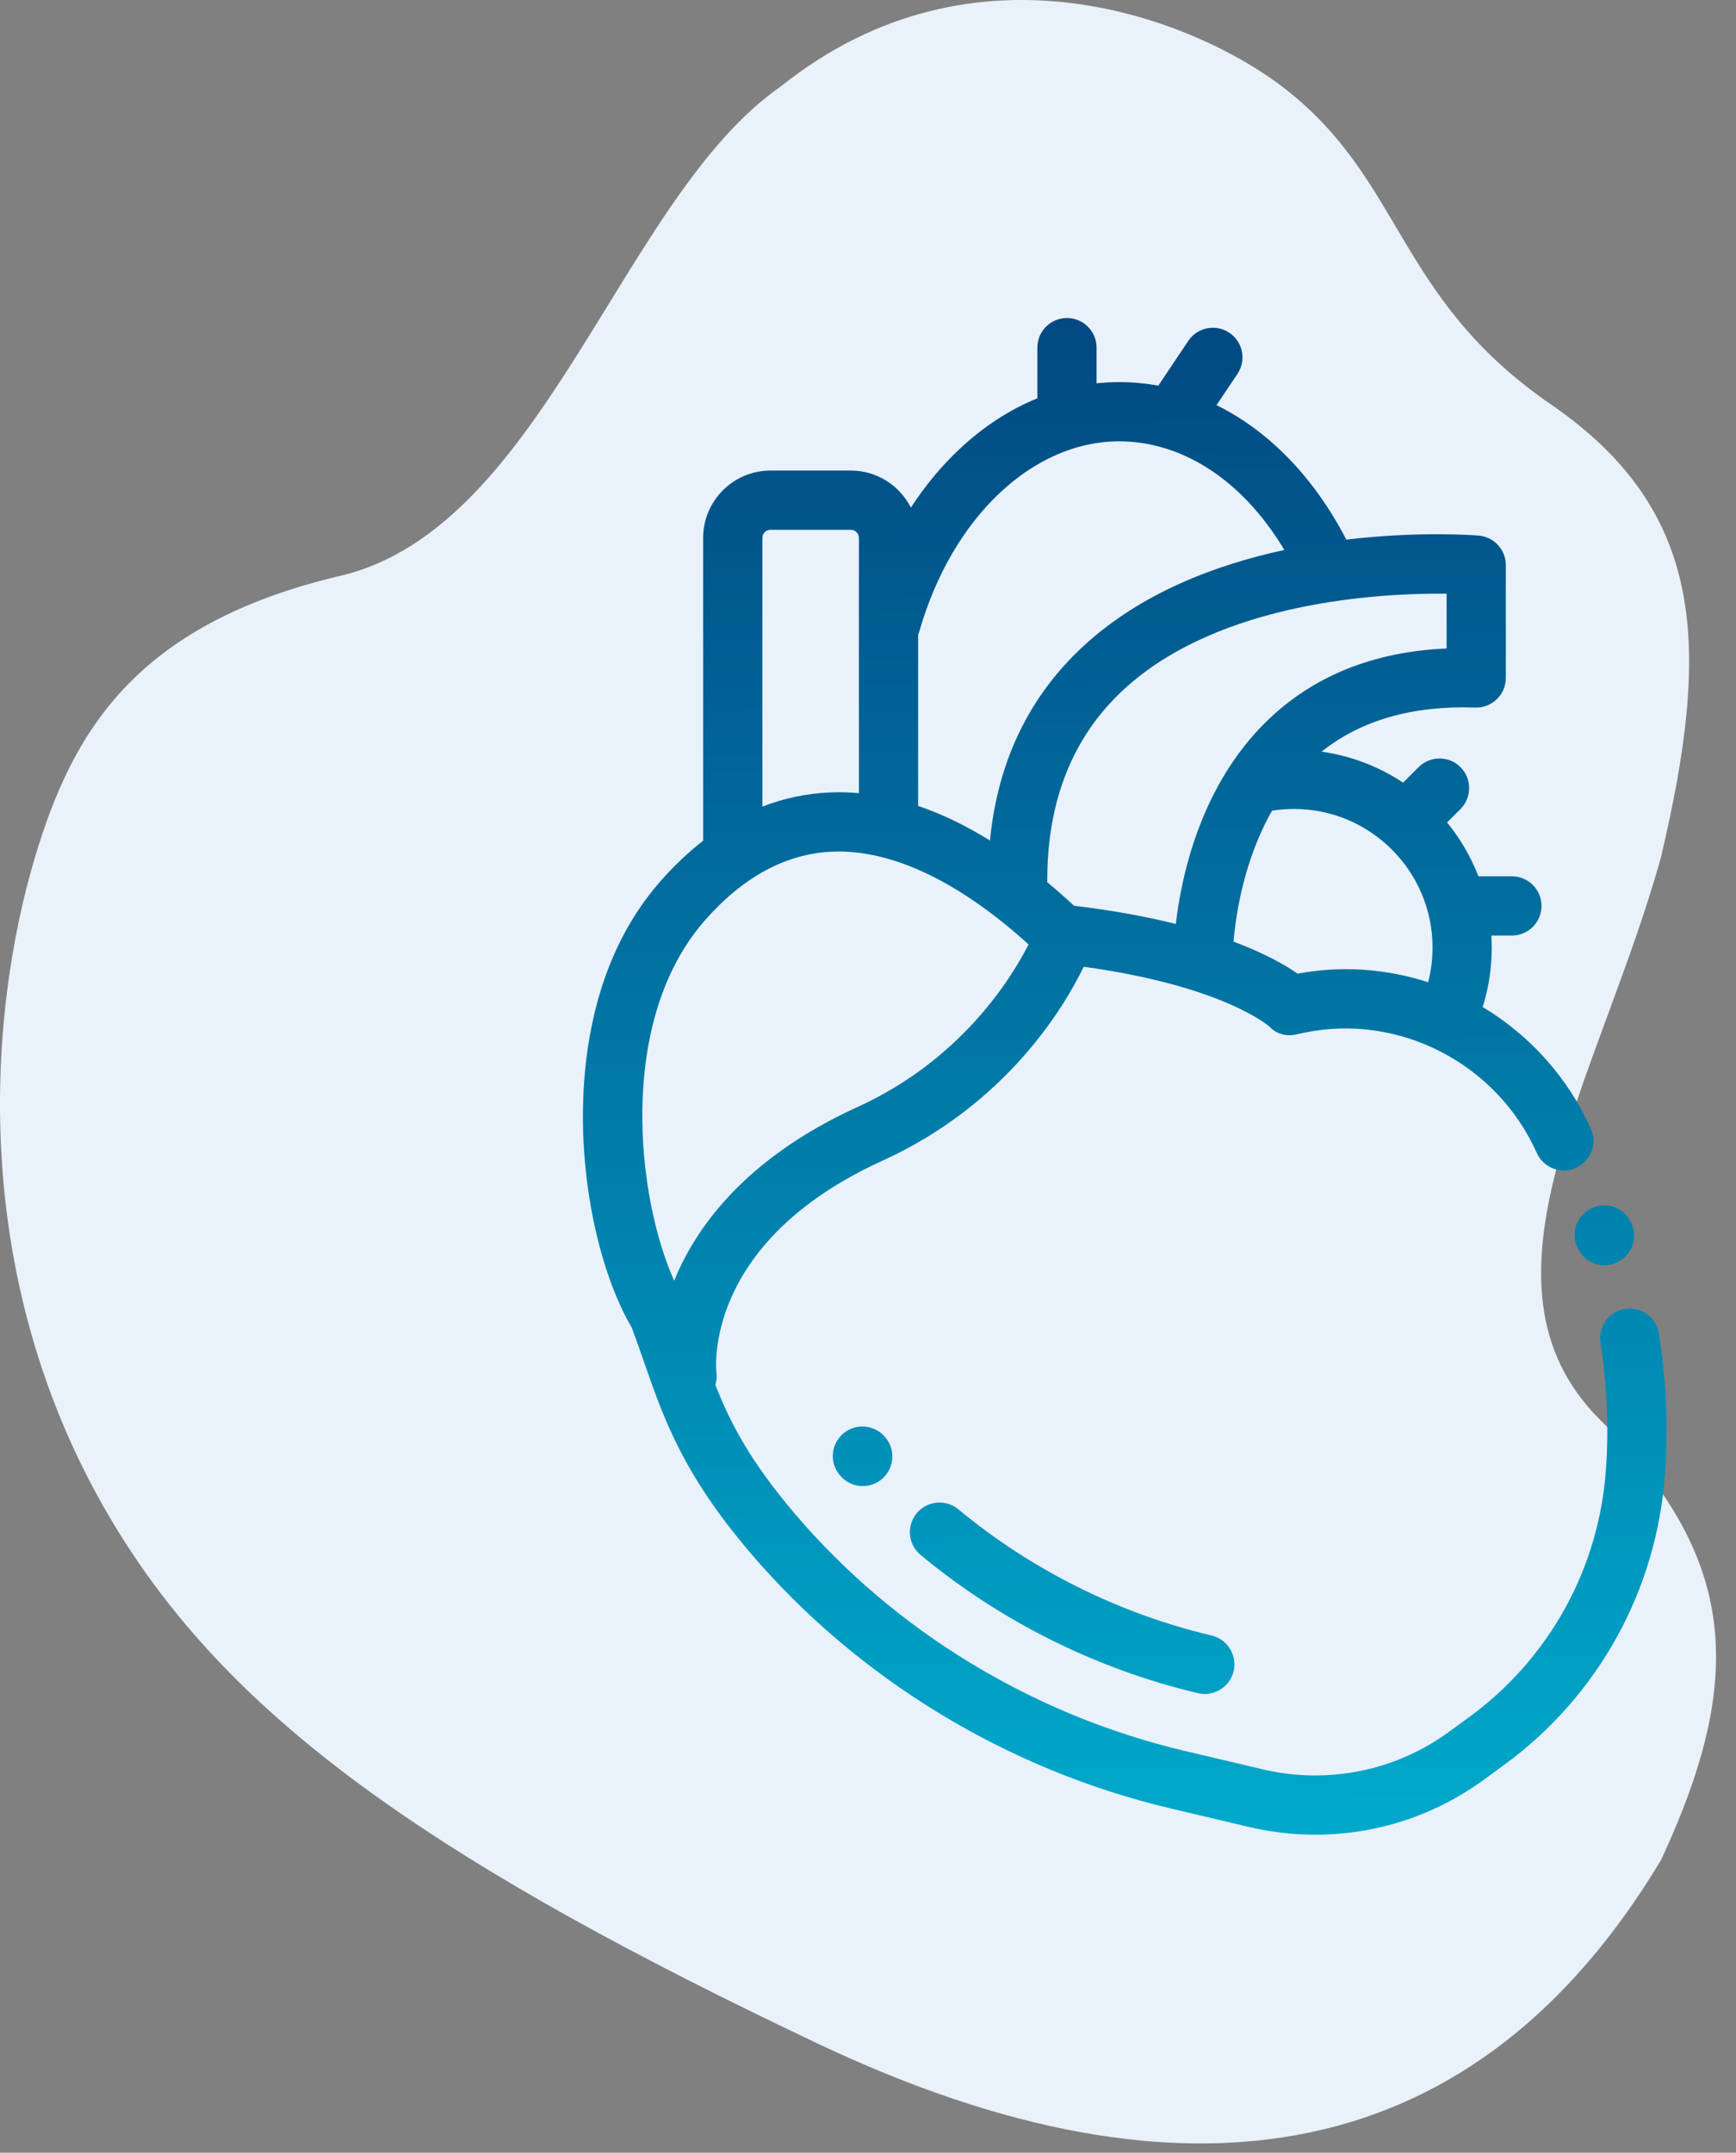 <svg width="71" height="88" viewBox="0 0 71 88" fill="none" xmlns="http://www.w3.org/2000/svg">
<rect x="0" y="0" width="71" height="88" fill="#808080" stroke="none"/>
<path d="M31.933 3.534C39.933 -2.866 48.933 0.867 52.433 3.534C57.434 7.344 57.034 12.134 63.434 16.534C69.834 20.934 69.934 26.534 67.934 35.034C65.434 44.034 59.834 52.434 65.434 58.034C71.034 63.634 71.434 68.534 67.934 76.034C60.434 88.534 48.633 90.734 33.434 83.534C18.234 76.334 10.243 70.748 5.433 63.534C-1.567 53.034 -0.473 41.387 1.433 35.034C2.934 30.034 5.434 25.534 13.934 23.534C22.257 21.575 25.434 8.034 31.933 3.534Z" fill="#E9F1FB"/>
<path d="M64.507 50.985C64.508 50.987 64.51 50.99 64.511 50.993C64.716 51.453 65.153 51.724 65.616 51.724C65.782 51.724 65.951 51.689 66.113 51.617C66.733 51.341 67.001 50.635 66.724 50.009C66.447 49.383 65.744 49.106 65.123 49.379C64.503 49.652 64.232 50.357 64.507 50.985Z" fill="url(#paint0_linear)"/>
<path d="M67.848 54.514C67.744 53.853 67.124 53.402 66.463 53.507C65.803 53.611 65.352 54.231 65.456 54.892C65.728 56.613 65.803 58.366 65.678 60.103C65.388 64.131 63.352 67.807 60.092 70.189L59.273 70.787C57.669 71.959 55.772 72.578 53.785 72.578C53.066 72.578 52.347 72.494 51.648 72.329L48.439 71.571C42.237 70.107 36.579 66.665 32.509 61.881C30.7 59.753 29.884 58.206 29.257 56.613C29.307 56.451 29.325 56.276 29.301 56.097C29.295 56.045 28.699 50.815 36.075 47.457C41.133 45.155 43.5 41.217 44.323 39.519C49.869 40.284 51.778 41.845 51.919 41.968C52.212 42.278 52.616 42.378 53.034 42.284C53.135 42.261 53.235 42.239 53.334 42.218C57.214 41.404 61.217 43.471 62.852 47.13C63.125 47.741 63.842 48.015 64.452 47.742C65.063 47.469 65.336 46.753 65.064 46.142C64.137 44.07 62.579 42.325 60.639 41.166C60.64 41.161 60.642 41.158 60.643 41.153C60.887 40.373 61.011 39.56 61.011 38.736C61.011 38.571 61.004 38.407 60.995 38.244H61.835C62.503 38.244 63.046 37.702 63.046 37.033C63.046 36.364 62.503 35.822 61.835 35.822H60.466C60.155 35.019 59.72 34.277 59.183 33.621L59.731 33.073C60.204 32.6 60.204 31.833 59.731 31.36C59.258 30.887 58.492 30.887 58.019 31.36L57.385 31.994C56.403 31.342 55.271 30.899 54.053 30.727C55.657 29.444 57.765 28.836 60.334 28.924C60.661 28.936 60.98 28.812 61.217 28.584C61.453 28.356 61.586 28.042 61.586 27.714V23.101C61.586 22.471 61.103 21.946 60.474 21.894C60.278 21.878 58.011 21.706 55.062 22.06C53.744 19.509 51.888 17.614 49.754 16.562L50.611 15.283C50.983 14.727 50.834 13.975 50.279 13.603C49.723 13.231 48.971 13.379 48.599 13.935L47.372 15.767C46.849 15.671 46.316 15.619 45.776 15.619C45.465 15.619 45.155 15.637 44.848 15.669V14.211C44.848 13.542 44.306 13 43.637 13C42.968 13 42.426 13.542 42.426 14.211V16.282C41.29 16.744 40.214 17.443 39.231 18.368C38.495 19.06 37.833 19.861 37.253 20.749C36.799 19.853 35.869 19.236 34.797 19.236H31.51C29.993 19.236 28.758 20.471 28.758 21.988V34.367C28.149 34.84 27.562 35.395 27 36.036C24.345 39.064 23.817 43.032 23.841 45.827C23.868 48.988 24.633 52.212 25.841 54.278C26.023 54.767 26.188 55.239 26.347 55.696C27.161 58.03 27.93 60.235 30.664 63.45C35.067 68.625 41.181 72.346 47.883 73.928L51.091 74.686C51.973 74.894 52.879 75 53.785 75C56.289 75 58.68 74.219 60.701 72.743L61.52 72.145C65.357 69.342 67.753 65.017 68.093 60.277C68.232 58.356 68.149 56.417 67.848 54.514ZM53.071 39.802C52.583 39.462 51.751 38.978 50.45 38.493C50.55 37.328 50.889 35.131 52.026 33.14C52.321 33.093 52.621 33.069 52.922 33.069C56.047 33.069 58.589 35.611 58.589 38.736C58.589 39.217 58.528 39.692 58.41 40.152C56.691 39.595 54.85 39.47 53.071 39.802ZM59.164 24.268V26.509C56.164 26.639 53.689 27.64 51.794 29.494C49.133 32.098 48.33 35.715 48.089 37.77C46.931 37.481 45.555 37.221 43.928 37.026C43.56 36.685 43.193 36.364 42.828 36.06C42.83 36.031 42.832 36.002 42.832 35.972C42.832 32.719 43.883 30.101 45.956 28.189C49.897 24.554 56.541 24.243 59.164 24.268ZM45.776 18.041C46.383 18.041 46.981 18.13 47.562 18.3C47.563 18.3 47.564 18.301 47.564 18.301C49.494 18.864 51.242 20.329 52.527 22.482C49.712 23.089 46.666 24.242 44.321 26.402C42.088 28.458 40.803 31.13 40.488 34.359C39.497 33.744 38.516 33.272 37.55 32.944V25.942C37.57 25.893 37.59 25.843 37.605 25.791C38.94 21.156 42.224 18.041 45.776 18.041ZM31.18 21.988C31.18 21.806 31.328 21.658 31.51 21.658H34.797C34.98 21.658 35.128 21.806 35.128 21.988V32.423C34.722 32.387 34.319 32.378 33.919 32.396C32.972 32.438 32.058 32.632 31.18 32.973V21.988ZM28.821 37.633C30.386 35.847 32.138 34.9 34.027 34.815C36.436 34.707 39.208 36.017 42.067 38.607C41.328 40.058 39.27 43.342 35.071 45.253C30.437 47.362 28.459 50.224 27.615 52.253C27.601 52.287 27.588 52.321 27.573 52.355C26.043 48.964 25.22 41.74 28.821 37.633Z" fill="url(#paint1_linear)"/>
<path d="M39.197 61.7C38.682 61.273 37.919 61.344 37.492 61.859C37.065 62.373 37.136 63.137 37.651 63.564C40.926 66.282 44.85 68.235 48.996 69.214C49.089 69.237 49.183 69.247 49.275 69.247C49.824 69.247 50.321 68.871 50.453 68.314C50.606 67.663 50.203 67.011 49.552 66.857C45.768 65.964 42.187 64.18 39.197 61.7Z" fill="url(#paint2_linear)"/>
<path d="M34.48 58.608C33.974 59.046 33.917 59.807 34.355 60.313C34.594 60.6 34.939 60.748 35.286 60.748C35.559 60.748 35.834 60.657 36.06 60.468C36.574 60.04 36.644 59.276 36.216 58.763L36.191 58.734C35.753 58.228 34.985 58.17 34.48 58.608Z" fill="url(#paint3_linear)"/>
<defs>
<linearGradient id="paint0_linear" x1="46.005" y1="13" x2="46.401" y2="75.126" gradientUnits="userSpaceOnUse">
<stop stop-color="#014982"/>
<stop offset="1" stop-color="#00A9CB"/>
</linearGradient>
<linearGradient id="paint1_linear" x1="46.005" y1="13" x2="46.401" y2="75.126" gradientUnits="userSpaceOnUse">
<stop stop-color="#014982"/>
<stop offset="1" stop-color="#00A9CB"/>
</linearGradient>
<linearGradient id="paint2_linear" x1="46.005" y1="13" x2="46.401" y2="75.126" gradientUnits="userSpaceOnUse">
<stop stop-color="#014982"/>
<stop offset="1" stop-color="#00A9CB"/>
</linearGradient>
<linearGradient id="paint3_linear" x1="46.005" y1="13" x2="46.401" y2="75.126" gradientUnits="userSpaceOnUse">
<stop stop-color="#014982"/>
<stop offset="1" stop-color="#00A9CB"/>
</linearGradient>
</defs>
</svg>
